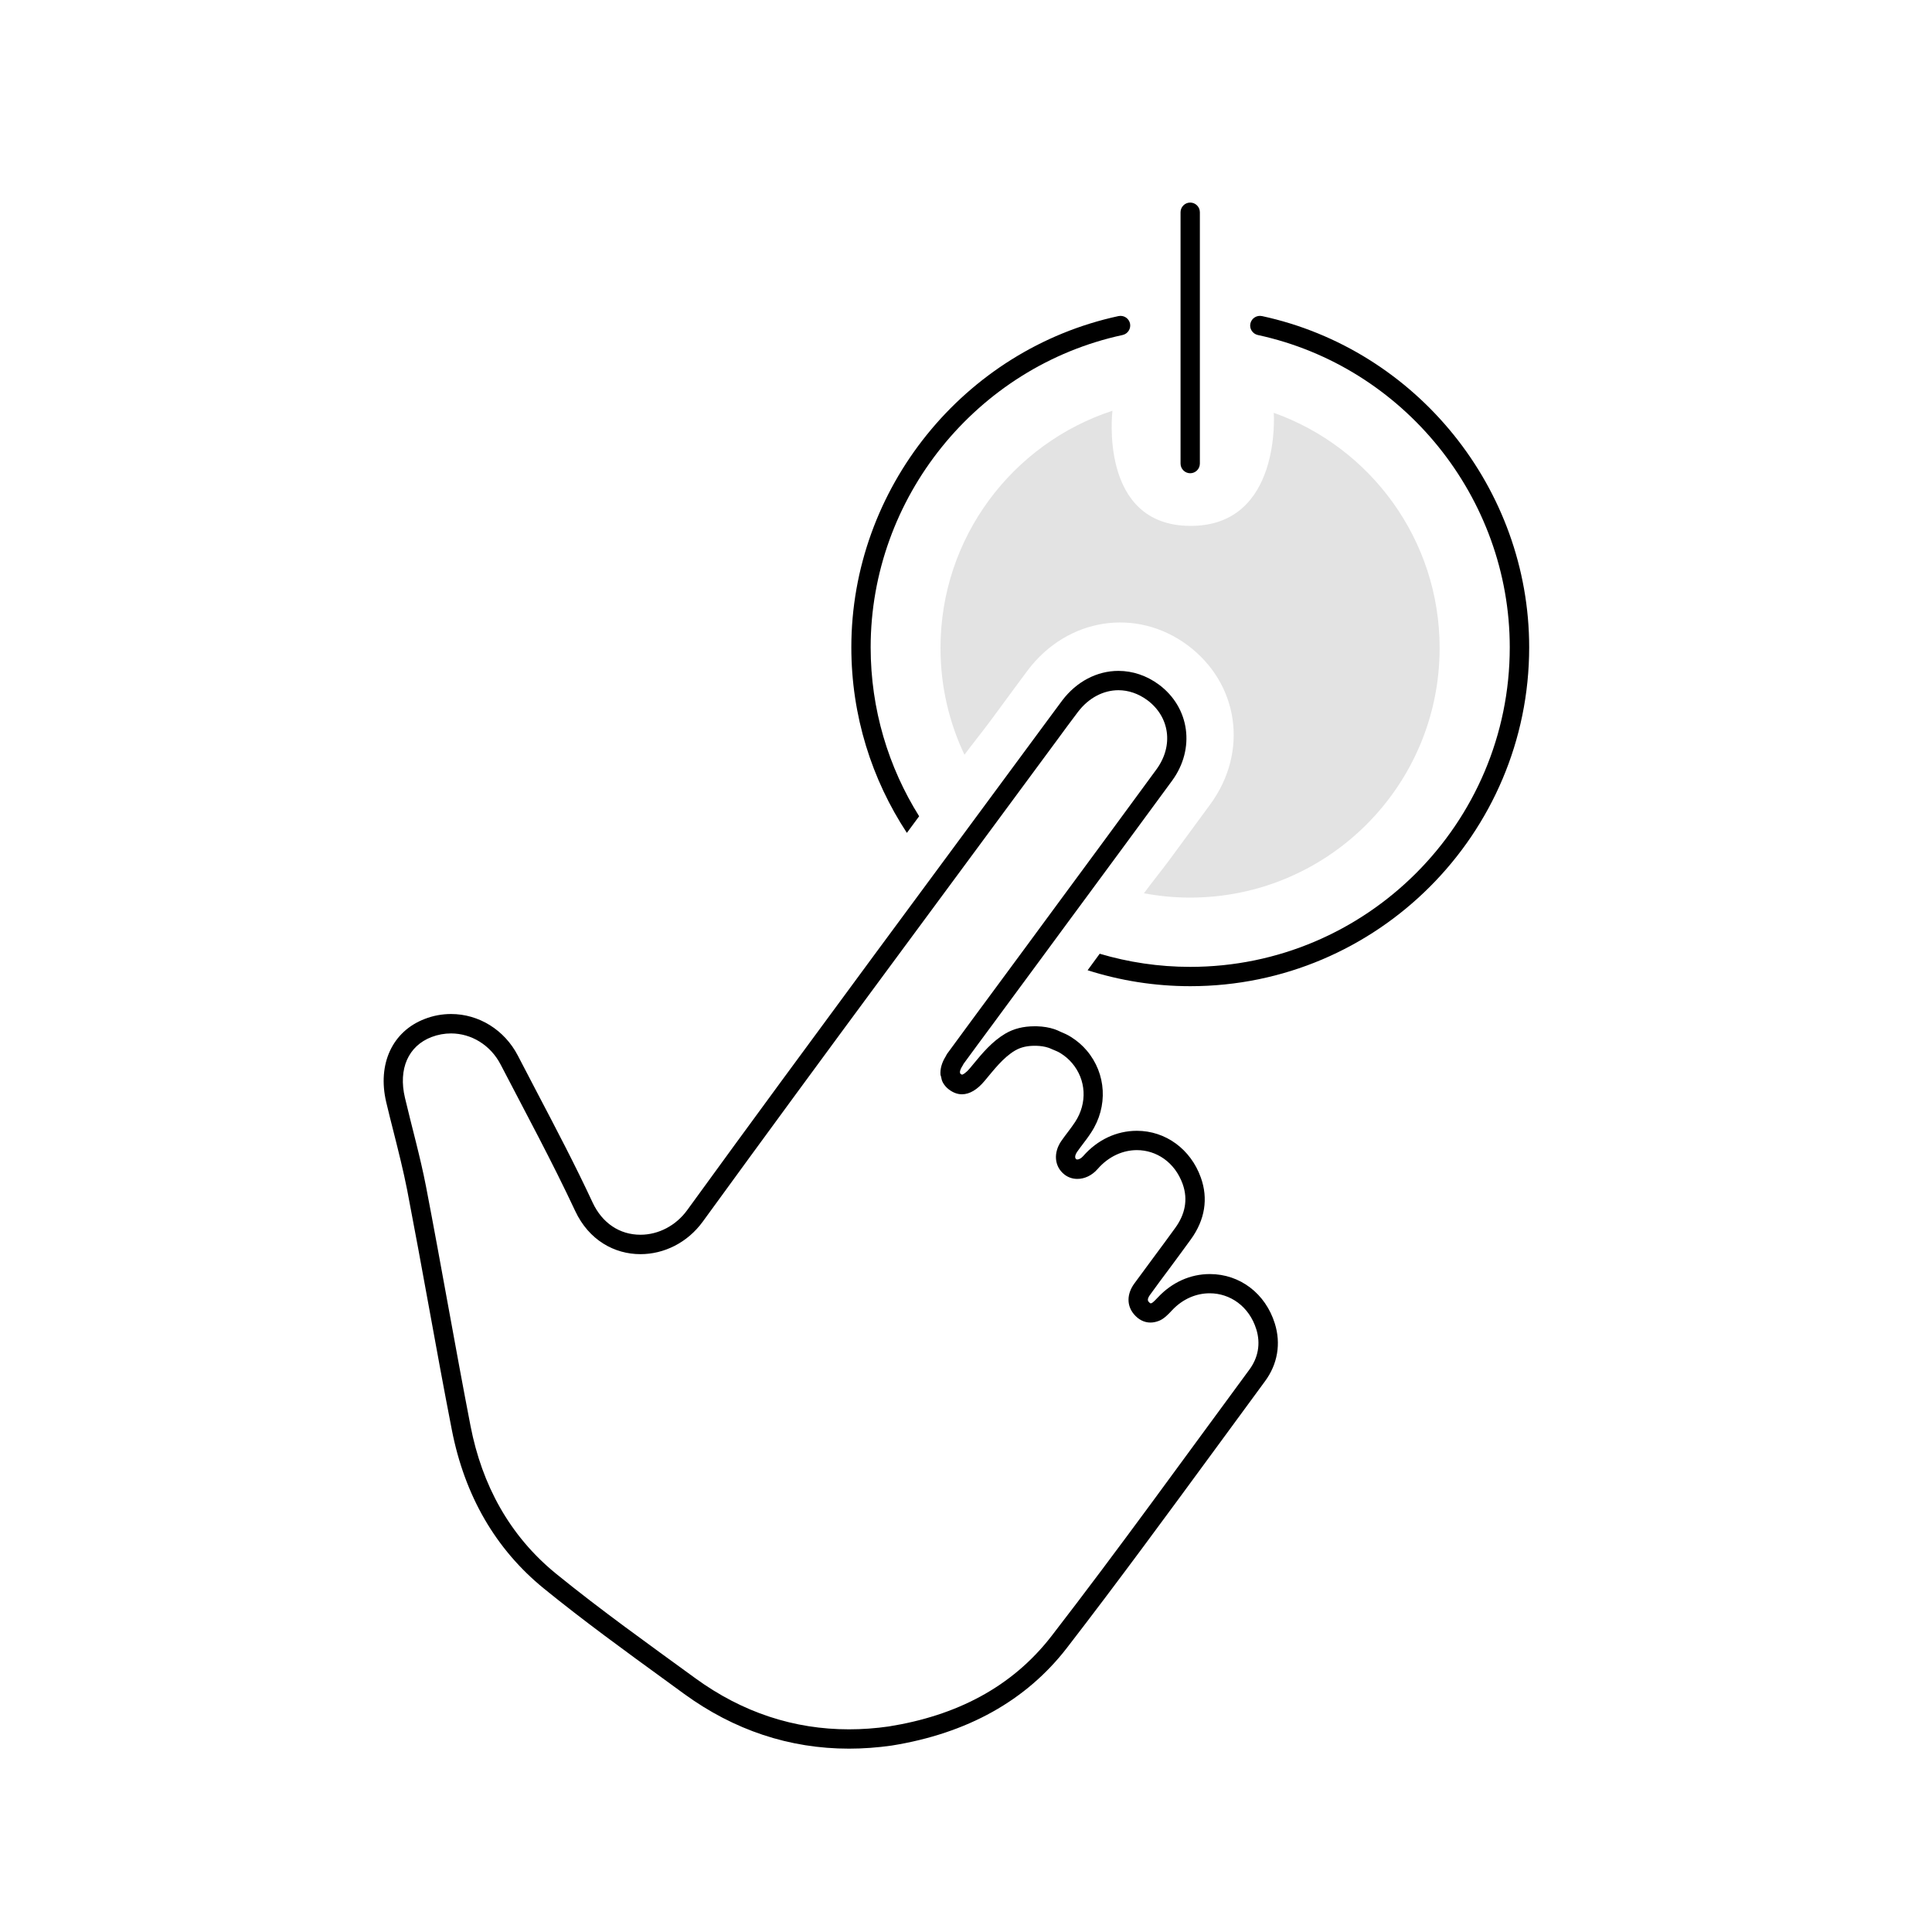 <svg id="BON_icons" data-name="BON icons" xmlns="http://www.w3.org/2000/svg" viewBox="0 0 200 200">
  <defs>
    <style>
      .cls-1 {
        fill: #e3e3e3;
      }
    </style>
  </defs>
  <path d="M115.77,71.45c1.03,0,2.06.34,3,1.03,2.3,1.71,2.75,4.69.95,7.16-3.47,4.74-6.96,9.48-10.45,14.21-2.1,2.85-4.19,5.7-6.3,8.55-1.65,2.24-3.3,4.46-4.94,6.71-.06.09-.08.17-.14.26-.4.64-.58,1.3-.53,1.89,0,.06.04.1.05.16.04.23.09.46.21.67.15.26.35.5.62.7.44.33.89.49,1.34.49.79,0,1.59-.48,2.34-1.38.96-1.14,1.91-2.41,3.16-3.15.63-.37,1.32-.49,2.01-.49.05,0,.11,0,.16,0h.02c.44.01.87.07,1.29.21.13.04.25.11.38.16.31.13.61.24.88.42.43.27.82.6,1.16,1,1.46,1.72,1.6,4.13.32,6.09-.44.67-.95,1.28-1.41,1.94-.87,1.23-.75,2.67.28,3.49.4.32.87.47,1.36.47.74,0,1.51-.35,2.1-1.03,1.15-1.32,2.63-1.95,4.06-1.95,2,0,3.92,1.23,4.74,3.51.58,1.63.23,3.16-.76,4.53-1.4,1.94-2.85,3.85-4.26,5.79-.77,1.07-.78,2.25-.04,3.14.48.58,1.08.88,1.72.88.29,0,.58-.06.89-.18.51-.2.95-.66,1.34-1.08,1.13-1.21,2.54-1.77,3.91-1.77,2.08,0,4.07,1.32,4.82,3.72.47,1.5.19,2.96-.72,4.19-6.79,9.21-13.47,18.5-20.46,27.55-4.14,5.36-9.93,8.27-16.85,9.38-1.39.2-2.78.3-4.14.3-5.66,0-11.01-1.73-15.9-5.29-4.86-3.54-9.77-7.04-14.43-10.83-4.82-3.93-7.66-9.2-8.84-15.28-1.6-8.26-3.02-16.54-4.61-24.8-.6-3.09-1.46-6.12-2.18-9.18-.71-2.99.35-5.37,2.76-6.29.66-.25,1.34-.37,2.01-.37,2.08,0,4.08,1.18,5.14,3.23,2.61,5.03,5.31,10.01,7.71,15.14,1.42,3.04,4.07,4.48,6.76,4.48,2.41,0,4.85-1.16,6.46-3.38,6.39-8.79,12.82-17.55,19.28-26.29,2.94-3.99,5.89-7.98,8.84-11.97,2.84-3.85,5.68-7.69,8.52-11.54.72-.98,1.44-1.97,2.18-2.94,1.13-1.49,2.66-2.26,4.21-2.26M115.77,69.45c-2.21,0-4.33,1.11-5.8,3.05-.54.72-1.07,1.44-1.6,2.16l-.59.8c-2.77,3.76-5.54,7.51-8.32,11.27l-.2.27c-2.95,3.99-5.89,7.98-8.84,11.97-6.12,8.3-12.7,17.23-19.28,26.3-1.16,1.6-2.97,2.55-4.84,2.55-2.16,0-3.96-1.21-4.95-3.33-1.81-3.89-3.83-7.73-5.78-11.45-.66-1.25-1.31-2.5-1.96-3.76-1.38-2.66-4.03-4.31-6.92-4.31-.93,0-1.85.17-2.72.51-3.35,1.28-4.92,4.66-3.99,8.61.25,1.05.51,2.1.78,3.15.49,1.95,1,3.97,1.39,5.95.77,4.01,1.52,8.09,2.24,12.05.76,4.18,1.55,8.51,2.38,12.76,1.33,6.84,4.54,12.38,9.54,16.45,4.11,3.34,8.46,6.5,12.66,9.55l1.85,1.35c5.17,3.76,10.91,5.67,17.07,5.67,1.45,0,2.94-.11,4.42-.32,7.83-1.26,13.93-4.66,18.15-10.13,5.25-6.8,10.4-13.83,15.39-20.63,1.7-2.32,3.4-4.64,5.1-6.95,1.31-1.77,1.67-3.9,1.02-5.98-.97-3.11-3.61-5.12-6.73-5.12-2.01,0-3.91.85-5.37,2.41-.13.14-.48.51-.63.59-.08.03-.13.03-.14.03-.02,0-.09-.04-.19-.16-.06-.07-.2-.24.12-.69.67-.93,1.36-1.86,2.05-2.78.74-1,1.48-2,2.21-3.01,1.45-2.01,1.8-4.21,1.02-6.38-1.05-2.94-3.65-4.84-6.62-4.84-2.11,0-4.09.93-5.57,2.63-.22.25-.46.34-.6.34-.06,0-.09-.02-.11-.03-.28-.22.06-.71.1-.77.18-.26.37-.51.55-.75.3-.39.61-.8.9-1.25,1.76-2.68,1.57-6.09-.46-8.48-.43-.51-.97-.99-1.61-1.39-.38-.25-.77-.41-1.08-.54l-.11-.05-.06-.03c-.11-.05-.28-.13-.49-.2-.55-.18-1.13-.28-1.82-.3-.02,0-.04,0-.06,0-.04,0-.11,0-.18,0-1.16,0-2.15.25-3.02.76-1.38.82-2.39,2.04-3.28,3.12-.13.16-.26.31-.39.47-.44.52-.74.66-.82.66,0,0-.05-.02-.13-.08-.03-.02-.04-.03-.06-.05,0-.02,0-.03,0-.05,0-.04-.02-.08-.02-.12.02-.13.08-.32.22-.54.06-.09.11-.18.15-.27.98-1.35,1.98-2.69,2.97-4.03.62-.85,1.25-1.69,1.87-2.54,1.05-1.42,2.1-2.85,3.15-4.27,1.05-1.43,2.1-2.85,3.15-4.28l1.13-1.53c3.06-4.15,6.23-8.45,9.33-12.68,2.41-3.3,1.82-7.57-1.37-9.94-1.26-.93-2.71-1.42-4.19-1.42h0Z"></path>
  <g>
    <path d="M123.21,48.99c-.55,0-1-.45-1-1v-26.02c0-.55.45-1,1-1s1,.45,1,1v26.02c0,.55-.45,1-1,1Z"></path>
    <path class="cls-1" d="M131.86,42.73s.84,11.76-8.66,11.71c-9.5-.05-8.04-11.92-8.04-11.92-10.33,3.38-17.8,13.1-17.8,24.56,0,3.96.89,7.7,2.48,11.05.77-1.04,1.92-2.47,2.69-3.51.55-.75,1.1-1.49,1.65-2.24l.6-.82c.54-.74,1.09-1.48,1.64-2.21,4.1-5.39,11.19-6.49,16.5-2.57,5.33,3.96,6.35,11.04,2.37,16.48-1.4,1.91-2.81,3.82-4.21,5.73-.76,1.03-1.9,2.44-2.66,3.48,1.55.29,3.14.45,4.77.45,14.27,0,25.84-11.57,25.84-25.84,0-11.23-7.17-20.79-17.18-24.35Z"></path>
    <g>
      <path d="M94.97,84.74c.06-.08.12-.16.18-.24-3.18-5.08-5.02-11.07-5.02-17.49,0-15.48,10.97-29.07,26.08-32.33.54-.12.88-.65.77-1.19-.12-.54-.64-.88-1.19-.77-16.03,3.45-27.66,17.87-27.66,34.29,0,7.09,2.12,13.69,5.75,19.21.36-.49.73-.98,1.09-1.48Z"></path>
      <path d="M130.63,32.72c-.54-.11-1.07.23-1.19.77-.12.54.23,1.07.77,1.19,15.11,3.26,26.08,16.85,26.08,32.33,0,18.24-14.84,33.08-33.08,33.08-3.26,0-6.4-.48-9.37-1.36l-.16.22-1.09,1.49c3.36,1.07,6.93,1.65,10.63,1.65,19.34,0,35.08-15.74,35.08-35.08,0-16.41-11.63-30.83-27.66-34.29Z"></path>
    </g>
  </g>
</svg>